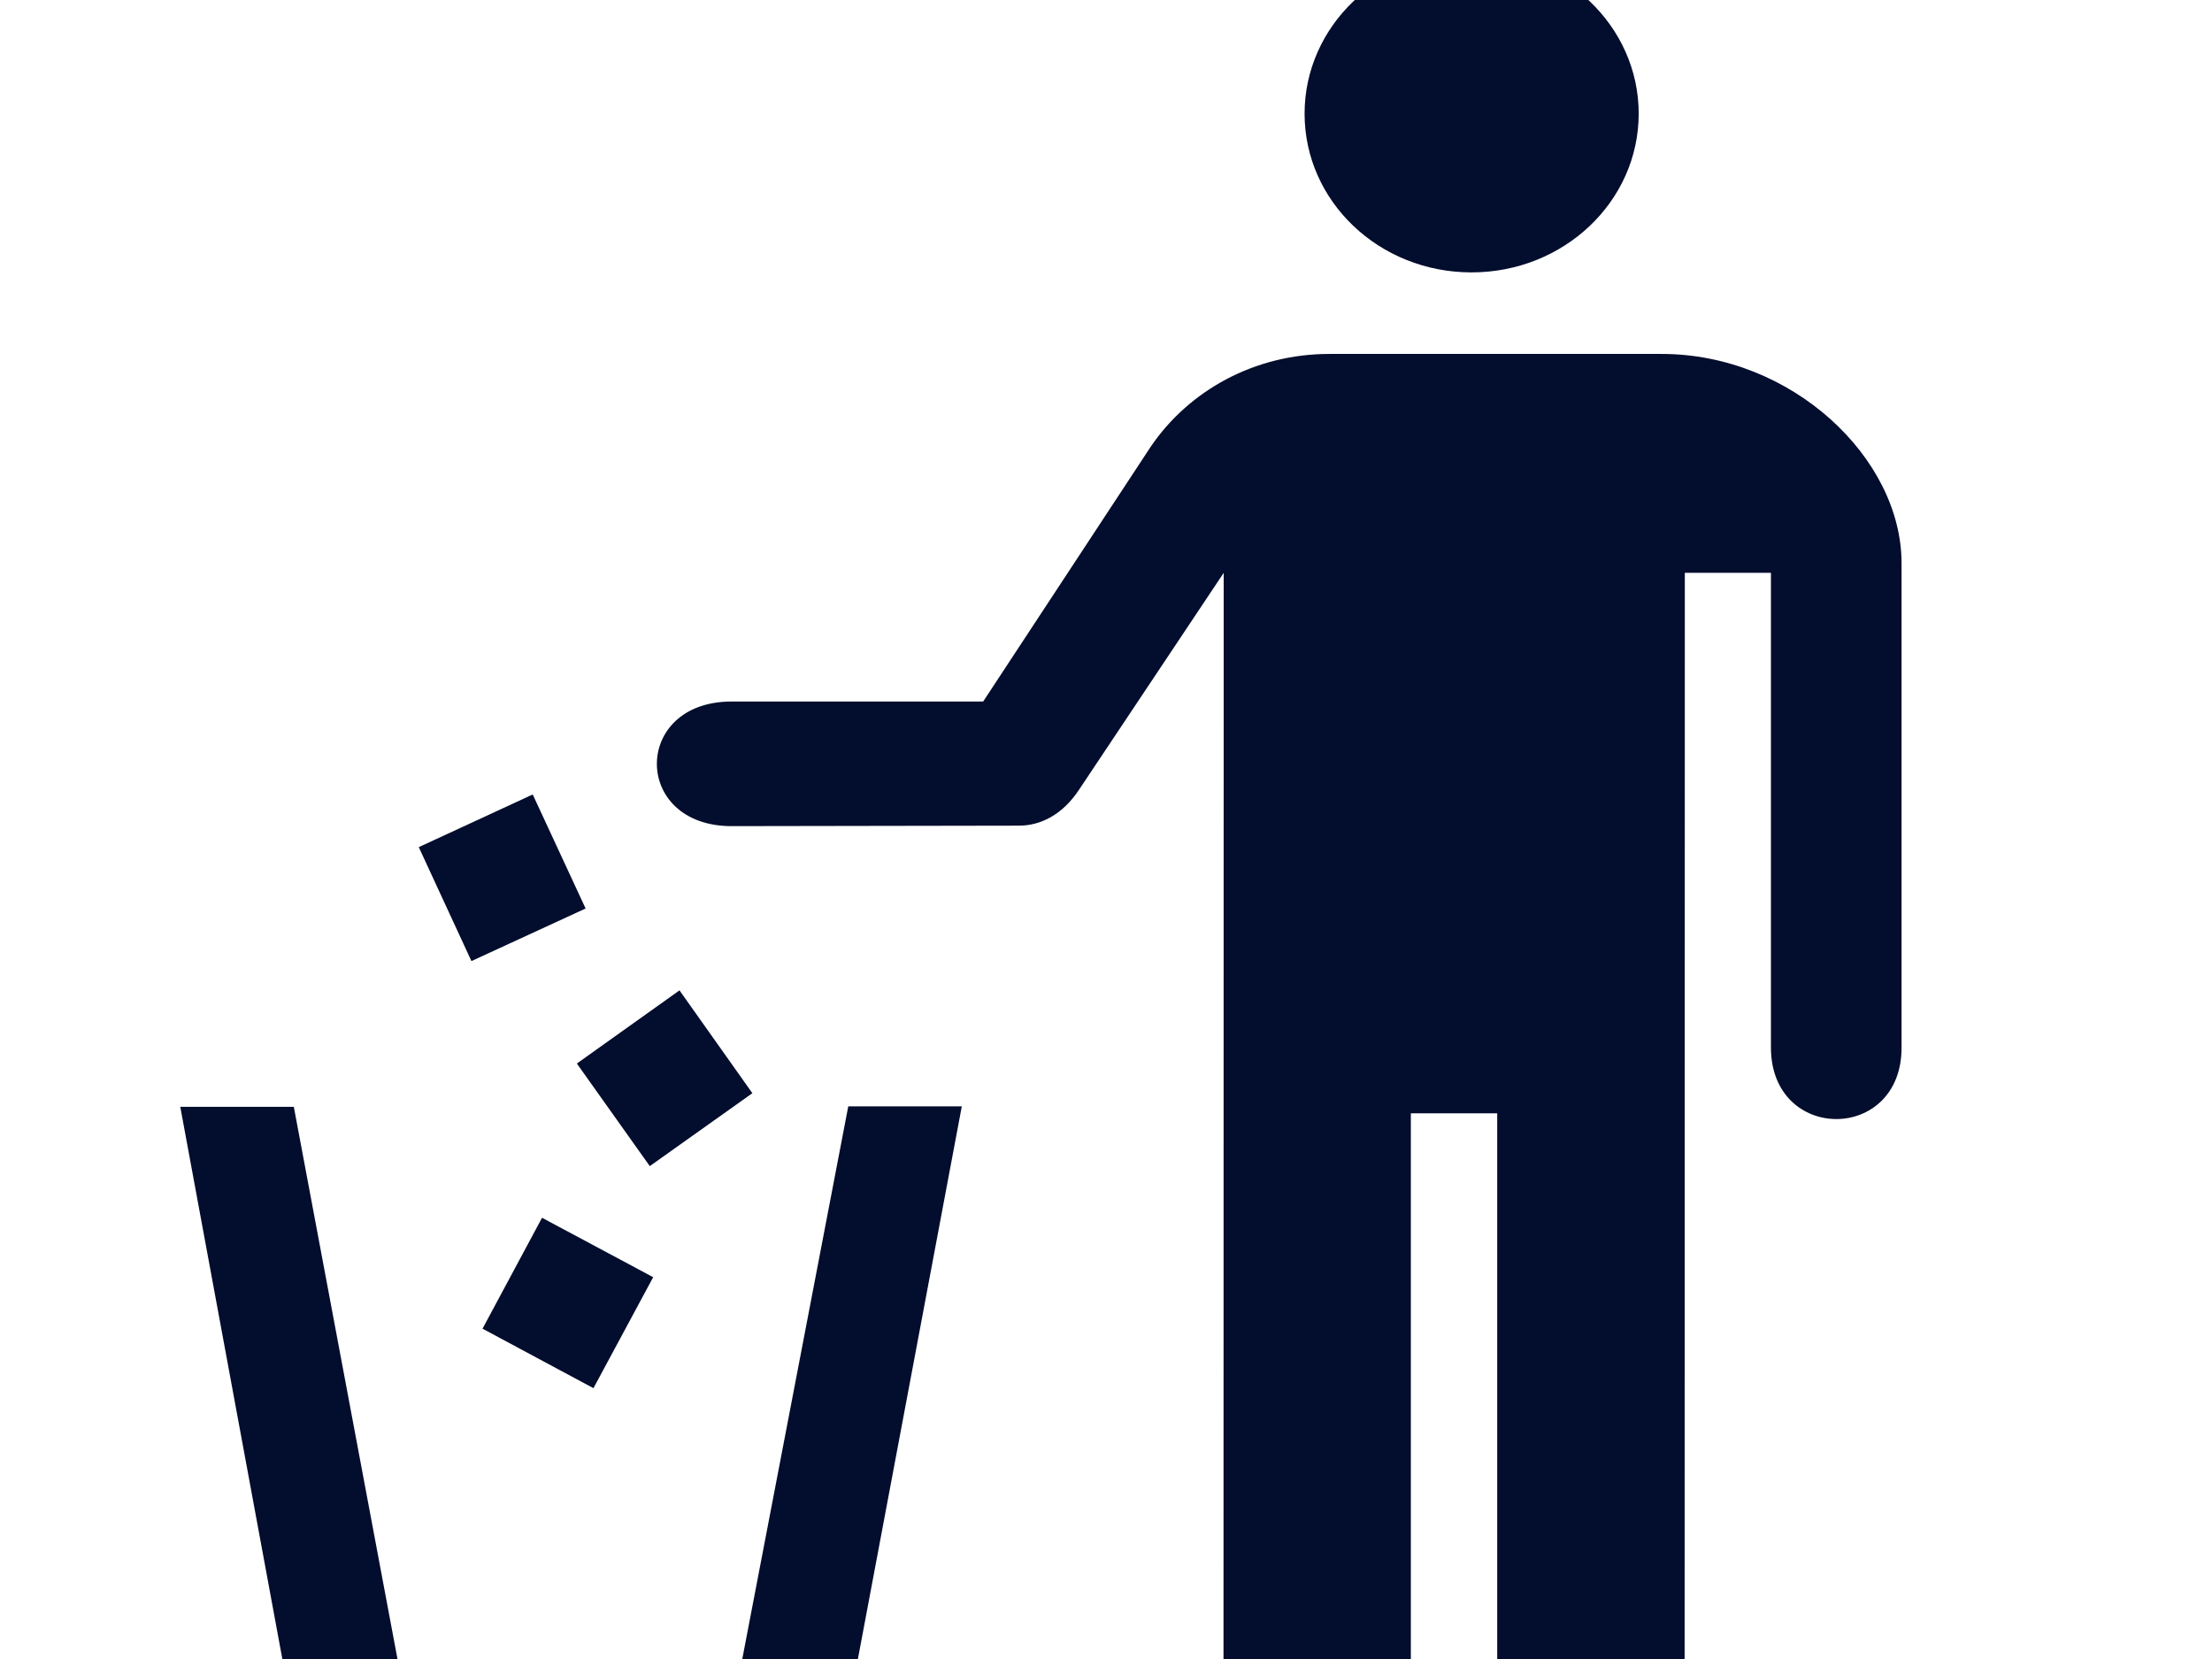 <?xml version="1.0"?><svg width="640" height="480" xmlns="http://www.w3.org/2000/svg">
 <title>brown</title>
 <g>
  <title>Layer 1</title>
  <path d="m425.755,78.811c26.724,0 48.369,-20.531 48.369,-45.933c0,-25.334 -21.645,-46.004 -48.369,-46.004c-26.726,0 -48.3,20.67 -48.3,46.004c0,25.402 21.574,45.933 48.3,45.933" fill-rule="nonzero" fill="#030d2d" id="path7254"/>
  <path d="m234.573,552.554l43.707,-232.452l-32.85,0l-38.347,199.95l-84.56,0l-37.513,-199.811l-32.849,0l42.941,232.313l139.471,0z" fill-rule="nonzero" fill="#030d2d" id="path7262"/>
  <path d="m284.459,202.975l-72.798,0c-28.812,0 -28.812,36.051 0,36.051l83.168,-0.139c6.194,0 12.597,-3.132 17.399,-10.44l41.828,-62.706l-0.07,372.341c0,14.267 12.04,25.82 27.073,25.82c14.963,0 27.143,-11.553 27.143,-25.82l0,-215.958l24.985,0l0,215.958c0,14.267 12.179,25.82 27.073,25.82c15.033,0 27.142,-11.553 27.142,-25.82l0.07,-372.341l24.915,0l0,137.314c0,27.629 37.861,27.629 37.792,0l0,-140.098c0,-30.483 -31.806,-60.549 -69.388,-60.549l-96.183,0c-21.714,0 -40.644,10.648 -51.64,26.795l-48.509,73.772z" fill-rule="nonzero" fill="#030d2d" id="path7264"/>
  <path d="m190.05,377.015l-25.751,-25.82l-25.75,25.82l25.75,25.751l25.751,-25.751z" transform="rotate(73.21 164.299,376.98) " fill-rule="nonzero" fill="#030d2d" id="svg_2"/>
  <path d="m171.015,253.98l-25.751,-25.681l-25.681,25.681l25.681,25.682l25.751,-25.682z" transform="rotate(20.194 145.299,253.98) " fill-rule="nonzero" fill="#030d2d" id="svg_1"/>
  <path d="m218.05,312.005l-25.75,-25.82l-25.751,25.82l25.751,25.751l25.75,-25.751z" transform="rotate(9.595 192.299,311.97) " fill-rule="nonzero" fill="#030d2d" id="svg_3"/>
 </g>
</svg>